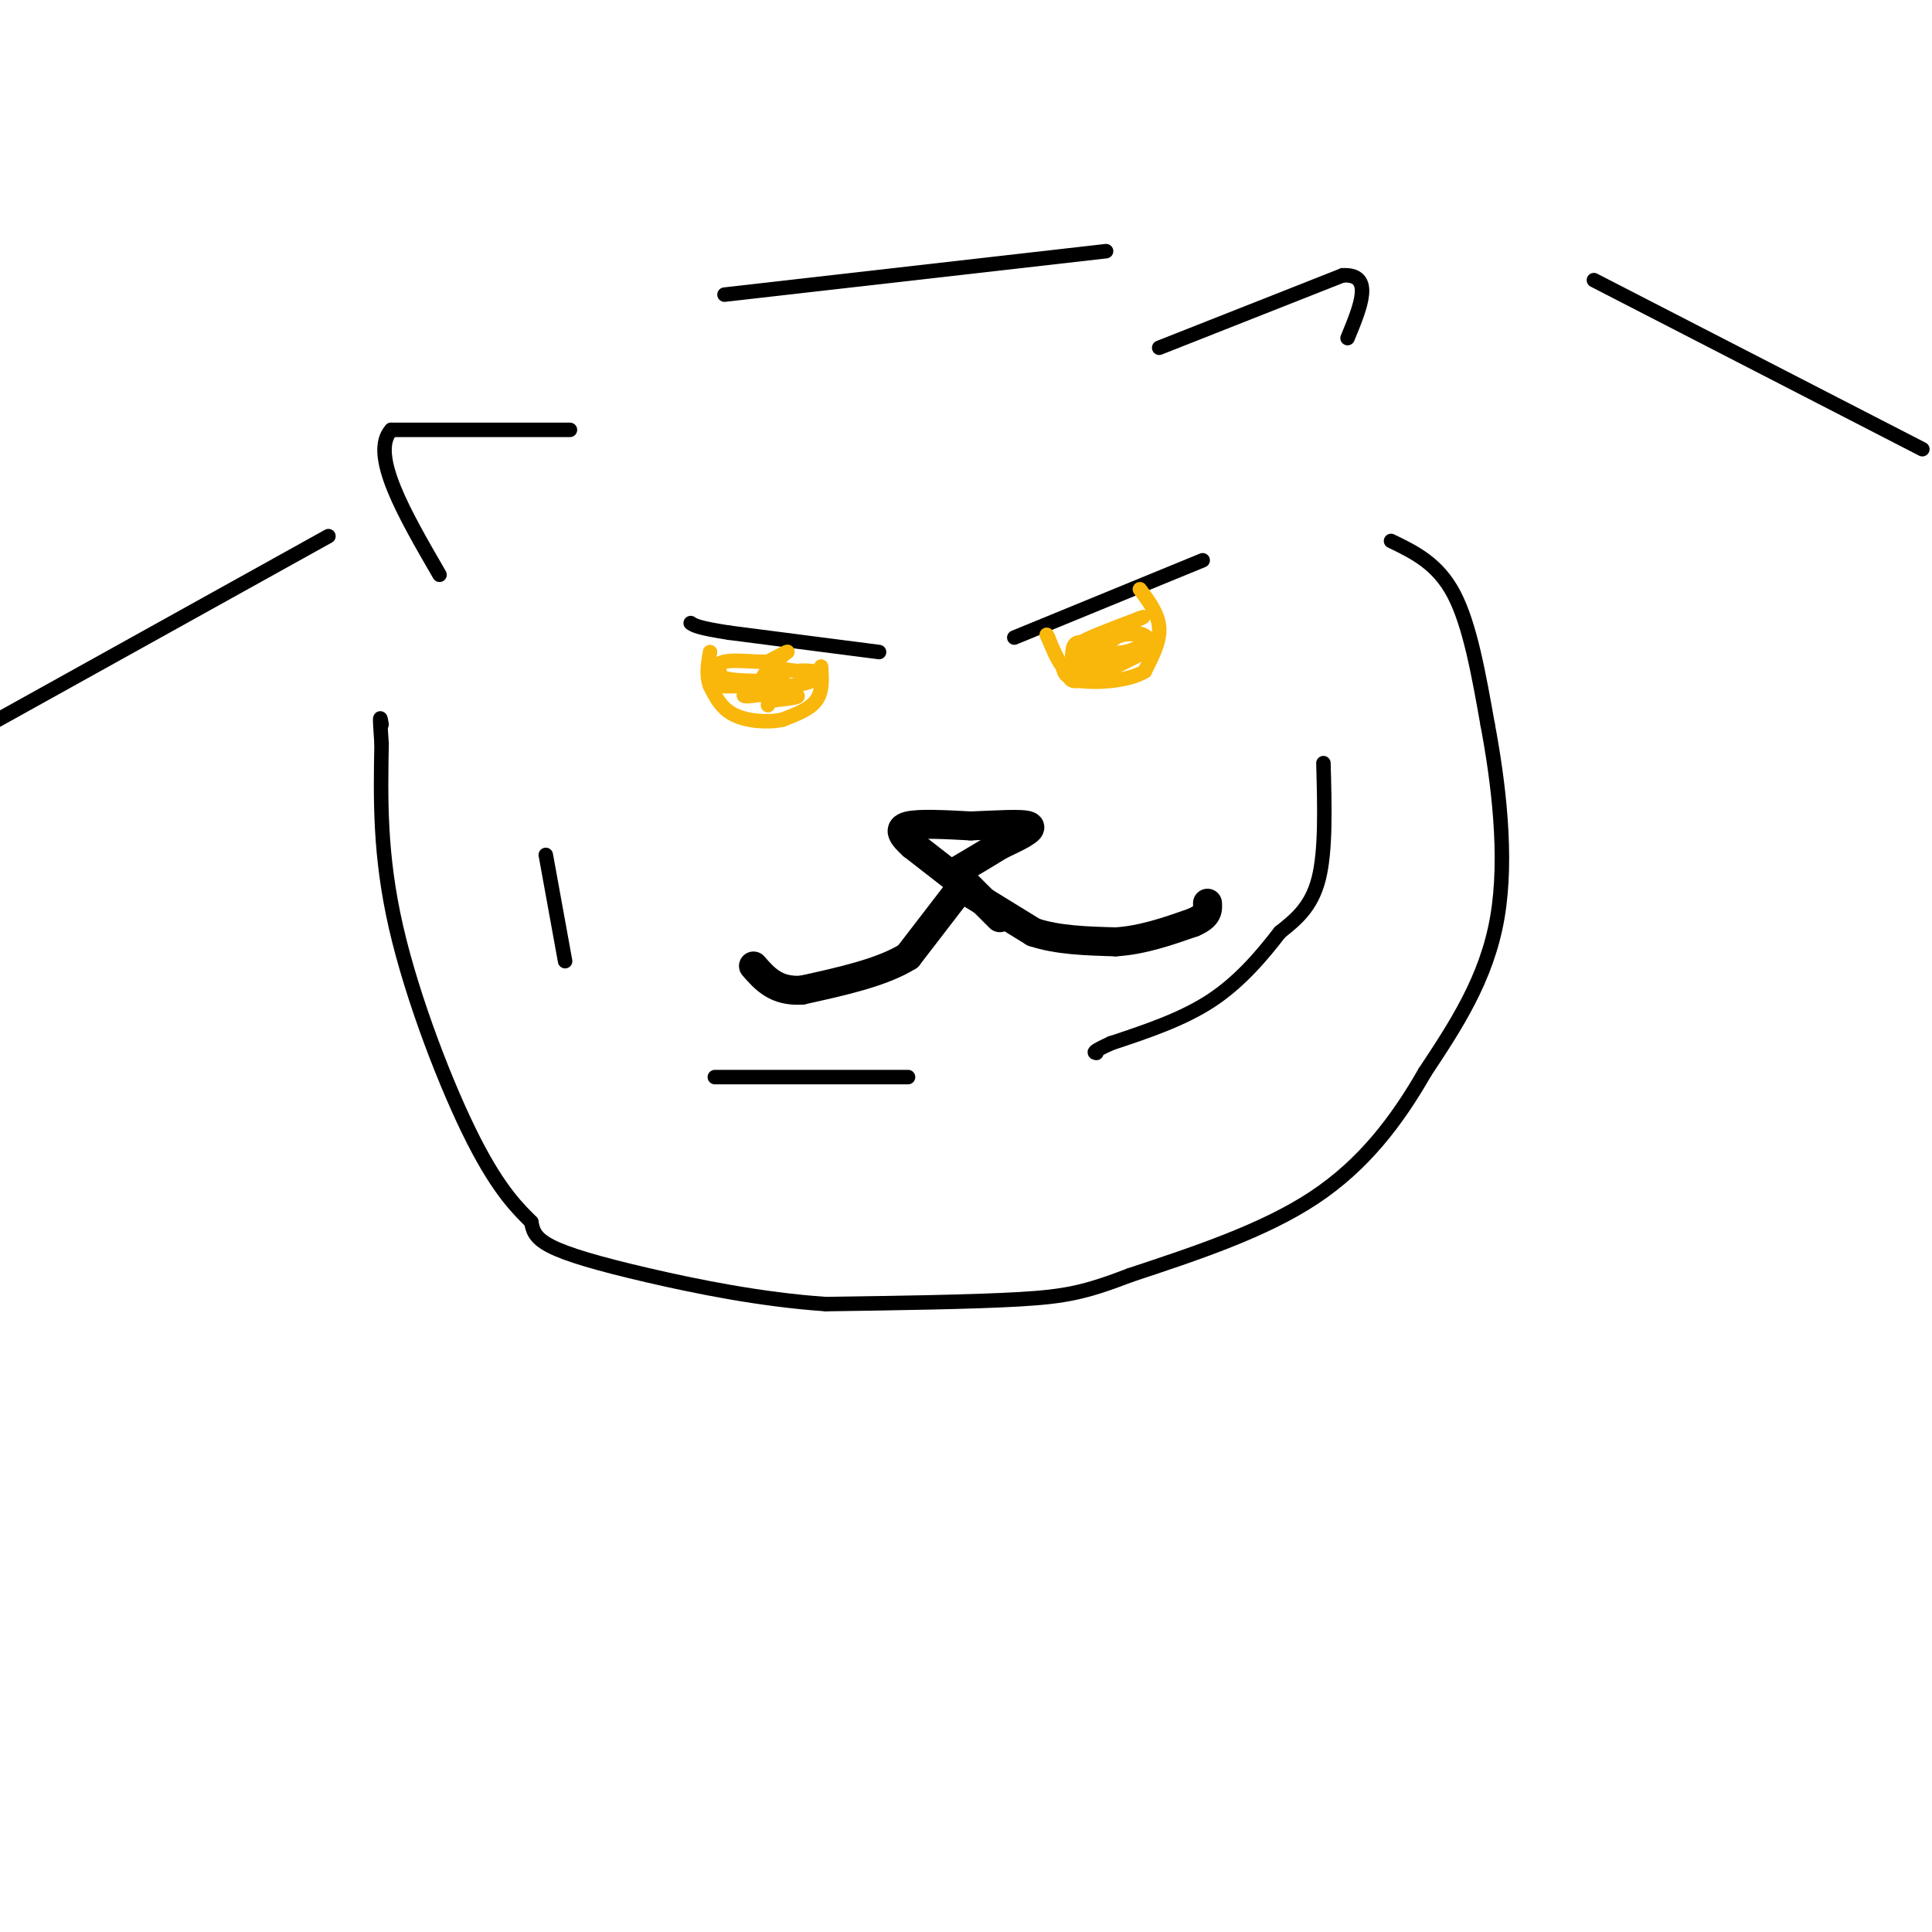 <svg viewBox='0 0 400 400' version='1.1' xmlns='http://www.w3.org/2000/svg' xmlns:xlink='http://www.w3.org/1999/xlink'><g fill='none' stroke='#000000' stroke-width='6' stroke-linecap='round' stroke-linejoin='round'><path d='M198,185c0.000,0.000 -10.000,13.000 -10,13'/><path d='M188,198c-5.333,3.333 -13.667,5.167 -22,7'/><path d='M166,205c-5.333,0.333 -7.667,-2.333 -10,-5'/><path d='M198,182c0.000,0.000 -9.000,-7.000 -9,-7'/><path d='M189,175c-2.200,-1.978 -3.200,-3.422 -1,-4c2.200,-0.578 7.600,-0.289 13,0'/><path d='M201,171c4.956,-0.178 10.844,-0.622 12,0c1.156,0.622 -2.422,2.311 -6,4'/><path d='M207,175c-2.667,1.667 -6.333,3.833 -10,6'/><path d='M198,181c0.000,0.000 9.000,9.000 9,9'/><path d='M201,185c0.000,0.000 13.000,8.000 13,8'/><path d='M214,193c5.000,1.667 11.000,1.833 17,2'/><path d='M231,195c5.500,-0.333 10.750,-2.167 16,-4'/><path d='M247,191c3.167,-1.333 3.083,-2.667 3,-4'/></g>
<g fill='none' stroke='#000000' stroke-width='3' stroke-linecap='round' stroke-linejoin='round'><path d='M210,132c0.000,0.000 39.000,-16.000 39,-16'/><path d='M182,135c0.000,0.000 -31.000,-4.000 -31,-4'/><path d='M151,131c-6.500,-1.000 -7.250,-1.500 -8,-2'/></g>
<g fill='none' stroke='#F9B70B' stroke-width='3' stroke-linecap='round' stroke-linejoin='round'><path d='M236,122c1.917,2.583 3.833,5.167 4,8c0.167,2.833 -1.417,5.917 -3,9'/><path d='M237,139c-3.178,1.978 -9.622,2.422 -13,2c-3.378,-0.422 -3.689,-1.711 -4,-3'/><path d='M220,138c-1.167,-1.500 -2.083,-3.750 -3,-6'/><path d='M217,132c-0.500,-1.000 -0.250,-0.500 0,0'/><path d='M170,138c0.167,2.583 0.333,5.167 -1,7c-1.333,1.833 -4.167,2.917 -7,4'/><path d='M162,149c-3.089,0.667 -7.311,0.333 -10,-1c-2.689,-1.333 -3.844,-3.667 -5,-6'/><path d='M147,142c-0.833,-2.167 -0.417,-4.583 0,-7'/><path d='M149,139c-1.378,1.333 -2.756,2.667 0,3c2.756,0.333 9.644,-0.333 12,-1c2.356,-0.667 0.178,-1.333 -2,-2'/><path d='M159,139c-0.881,0.405 -2.083,2.417 0,3c2.083,0.583 7.452,-0.262 9,-1c1.548,-0.738 -0.726,-1.369 -3,-2'/><path d='M165,139c0.684,-0.303 3.895,-0.061 3,0c-0.895,0.061 -5.895,-0.061 -7,-1c-1.105,-0.939 1.684,-2.697 2,-3c0.316,-0.303 -1.842,0.848 -4,2'/><path d='M159,137c-2.500,0.143 -6.750,-0.500 -9,0c-2.250,0.500 -2.500,2.143 -1,3c1.500,0.857 4.750,0.929 8,1'/><path d='M157,141c0.222,0.867 -3.222,2.533 -3,3c0.222,0.467 4.111,-0.267 8,-1'/><path d='M162,143c0.143,-0.202 -3.500,-0.208 -3,0c0.500,0.208 5.143,0.631 6,1c0.857,0.369 -2.071,0.685 -5,1'/><path d='M160,145c-1.000,0.333 -1.000,0.667 -1,1'/><path d='M224,135c3.156,0.822 6.311,1.644 6,1c-0.311,-0.644 -4.089,-2.756 -6,-3c-1.911,-0.244 -1.956,1.378 -2,3'/><path d='M222,136c1.500,0.333 6.250,-0.333 11,-1'/><path d='M233,135c2.940,-0.762 4.792,-2.167 4,-3c-0.792,-0.833 -4.226,-1.095 -6,0c-1.774,1.095 -1.887,3.548 -2,6'/><path d='M229,138c-1.500,0.679 -4.250,-0.625 -6,0c-1.750,0.625 -2.500,3.179 0,3c2.500,-0.179 8.250,-3.089 14,-6'/><path d='M237,135c2.222,-1.911 0.778,-3.689 -2,-4c-2.778,-0.311 -6.889,0.844 -11,2'/><path d='M224,133c0.167,-0.500 6.083,-2.750 12,-5'/><path d='M236,128c1.667,-0.667 -0.167,0.167 -2,1'/><path d='M159,145c0.000,0.000 1.000,0.000 1,0'/></g>
<g fill='none' stroke='#000000' stroke-width='3' stroke-linecap='round' stroke-linejoin='round'><path d='M274,158c0.250,9.083 0.500,18.167 -1,24c-1.500,5.833 -4.750,8.417 -8,11'/><path d='M265,193c-3.422,4.422 -7.978,9.978 -14,14c-6.022,4.022 -13.511,6.511 -21,9'/><path d='M230,216c-4.000,1.833 -3.500,1.917 -3,2'/><path d='M188,223c0.000,0.000 -40.000,0.000 -40,0'/><path d='M118,89c0.000,0.000 -37.000,0.000 -37,0'/><path d='M81,89c-4.500,5.000 2.750,17.500 10,30'/><path d='M240,72c0.000,0.000 38.000,-15.000 38,-15'/><path d='M278,57c6.500,-0.333 3.750,6.333 1,13'/><path d='M288,112c4.833,2.333 9.667,4.667 13,11c3.333,6.333 5.167,16.667 7,27'/><path d='M308,150c2.200,11.667 4.200,27.333 2,40c-2.200,12.667 -8.600,22.333 -15,32'/><path d='M295,222c-5.756,10.044 -12.644,19.156 -23,26c-10.356,6.844 -24.178,11.422 -38,16'/><path d='M234,264c-9.244,3.556 -13.356,4.444 -23,5c-9.644,0.556 -24.822,0.778 -40,1'/><path d='M171,270c-13.417,-0.905 -26.958,-3.667 -37,-6c-10.042,-2.333 -16.583,-4.238 -20,-6c-3.417,-1.762 -3.708,-3.381 -4,-5'/><path d='M110,253c-2.417,-2.452 -6.458,-6.083 -12,-17c-5.542,-10.917 -12.583,-29.119 -16,-44c-3.417,-14.881 -3.208,-26.440 -3,-38'/><path d='M79,154c-0.500,-7.000 -0.250,-5.500 0,-4'/><path d='M113,177c0.000,0.000 4.000,22.000 4,22'/><path d='M68,111c0.000,0.000 -72.000,40.000 -72,40'/><path d='M330,58c0.000,0.000 68.000,35.000 68,35'/><path d='M150,61c0.000,0.000 79.000,-9.000 79,-9'/></g>
</svg>